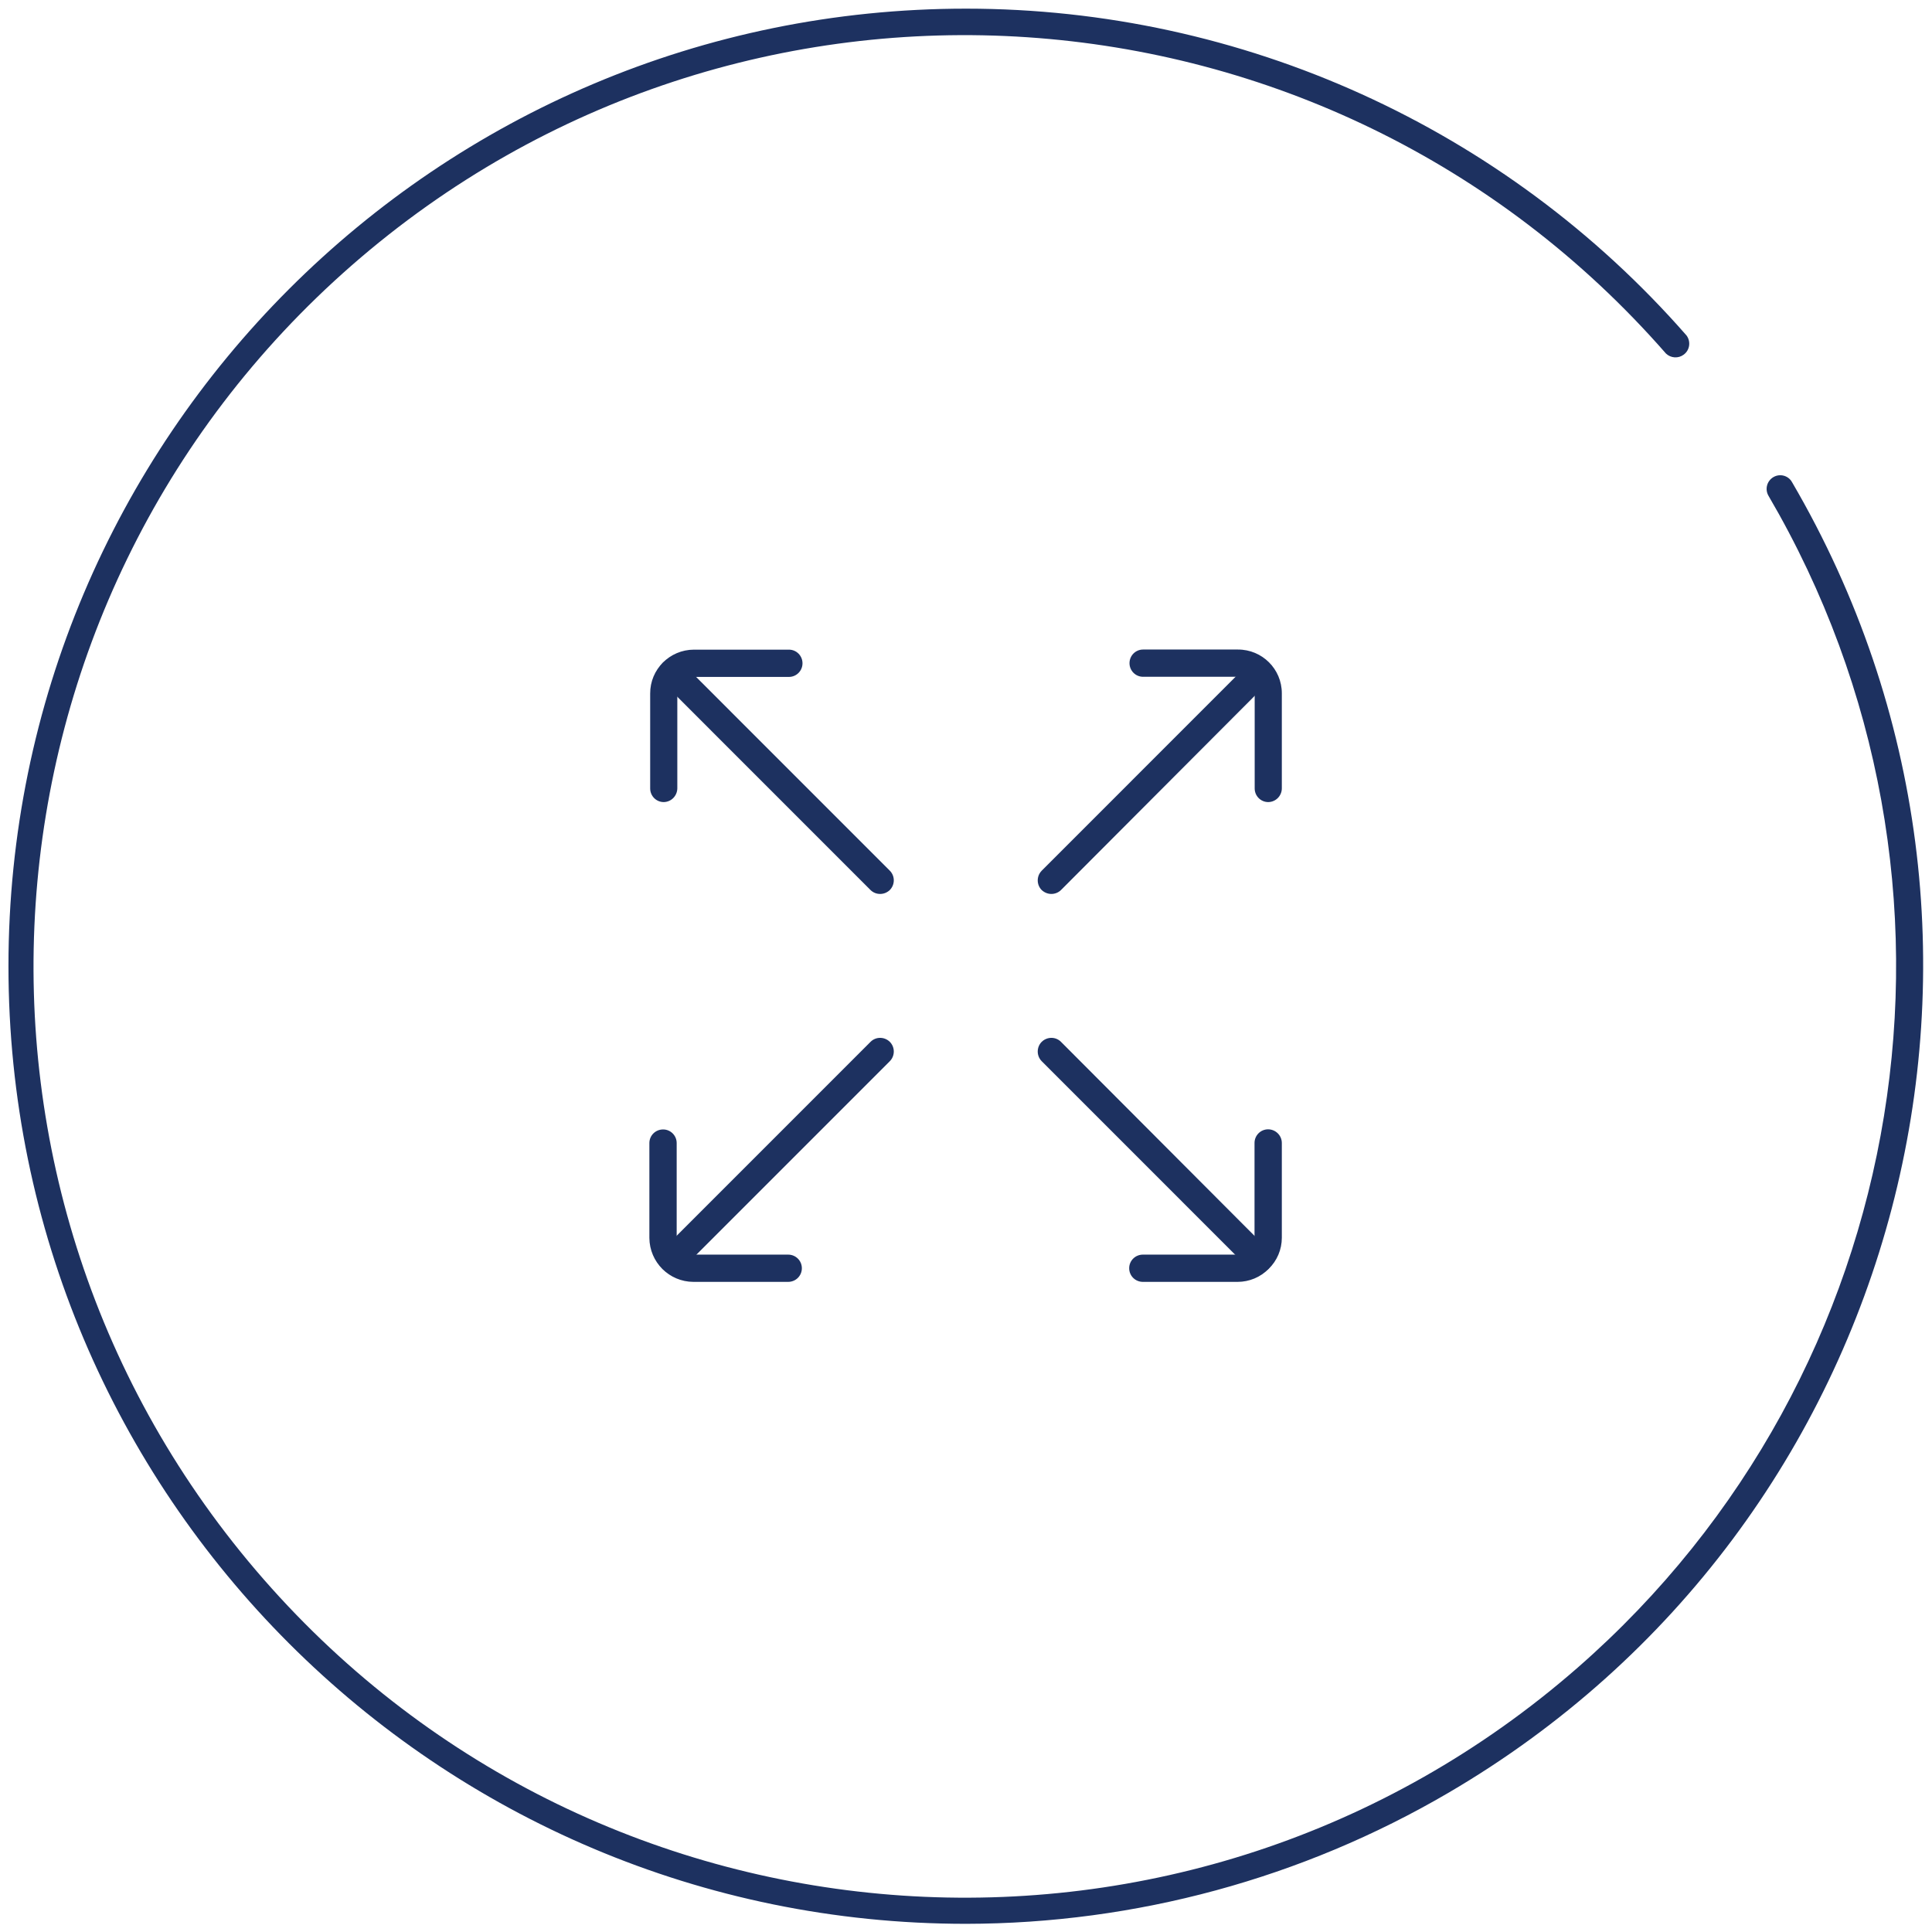 <svg width="121" height="121" xmlns="http://www.w3.org/2000/svg" xmlns:xlink="http://www.w3.org/1999/xlink" xml:space="preserve" overflow="hidden"><g transform="translate(-1111 -279)"><path d="M1190.43 329.234C1189.96 329.234 1189.58 328.851 1189.58 328.38L1189.58 322.441C1189.58 322.163 1189.47 321.894 1189.27 321.699 1189.08 321.497 1188.81 321.384 1188.53 321.387L1182.59 321.387C1182.12 321.387 1181.74 321.005 1181.74 320.533 1181.74 320.062 1182.12 319.68 1182.59 319.68L1188.53 319.68C1190.05 319.676 1191.28 320.902 1191.28 322.419 1191.28 322.424 1191.28 322.429 1191.28 322.434L1191.28 328.372C1191.28 328.845 1190.9 329.229 1190.43 329.234Z" fill="#1D3160"/><path d="M1176.85 334.987C1176.62 334.988 1176.41 334.9 1176.24 334.742 1175.91 334.409 1175.91 333.869 1176.24 333.534 1176.24 333.533 1176.24 333.533 1176.24 333.532L1189.25 320.519C1189.63 320.24 1190.16 320.323 1190.44 320.703 1190.67 321.01 1190.66 321.428 1190.43 321.729L1177.45 334.742C1177.29 334.898 1177.08 334.986 1176.85 334.987Z" fill="#1D3160"/><path d="M1152.57 329.234C1152.1 329.234 1151.72 328.851 1151.72 328.38L1151.72 322.441C1151.71 320.924 1152.94 319.691 1154.46 319.687 1154.46 319.687 1154.47 319.687 1154.47 319.687L1160.41 319.687C1160.88 319.687 1161.26 320.069 1161.26 320.541 1161.26 321.012 1160.88 321.395 1160.41 321.395L1154.47 321.395C1154.19 321.388 1153.92 321.498 1153.73 321.699 1153.53 321.894 1153.42 322.162 1153.42 322.441L1153.42 328.38C1153.41 328.847 1153.04 329.226 1152.57 329.234Z" fill="#1D3160"/><path d="M1188.51 359.283 1182.58 359.283C1182.1 359.283 1181.72 358.901 1181.72 358.429 1181.72 357.958 1182.1 357.576 1182.58 357.576L1188.51 357.576C1188.79 357.577 1189.06 357.464 1189.26 357.264 1189.46 357.069 1189.57 356.802 1189.57 356.522L1189.57 350.583C1189.57 350.112 1189.95 349.729 1190.42 349.729 1190.89 349.729 1191.28 350.112 1191.28 350.583L1191.28 356.522C1191.28 357.258 1190.98 357.964 1190.45 358.474 1189.94 358.991 1189.24 359.283 1188.51 359.283Z" fill="#1D3160"/><path d="M1160.36 359.283 1154.43 359.283C1152.91 359.279 1151.68 358.049 1151.67 356.529L1151.67 350.59C1151.67 350.119 1152.05 349.737 1152.53 349.737 1153 349.737 1153.38 350.119 1153.38 350.59L1153.38 356.529C1153.39 357.104 1153.85 357.568 1154.43 357.576L1160.36 357.576C1160.84 357.576 1161.22 357.958 1161.22 358.429 1161.22 358.901 1160.84 359.283 1160.36 359.283Z" fill="#1D3160"/><path d="M1153.11 358.719C1152.89 358.718 1152.67 358.631 1152.51 358.474 1152.18 358.141 1152.18 357.601 1152.51 357.267 1152.51 357.265 1152.51 357.265 1152.51 357.264L1165.52 344.251C1165.85 343.917 1166.39 343.917 1166.73 344.251 1167.06 344.585 1167.06 345.127 1166.73 345.461L1153.72 358.474C1153.56 358.632 1153.34 358.72 1153.11 358.719Z" fill="#1D3160"/><path d="M1189.85 358.719C1189.63 358.72 1189.41 358.631 1189.25 358.474L1176.24 345.461C1175.91 345.127 1175.91 344.585 1176.24 344.251 1176.58 343.917 1177.12 343.917 1177.45 344.251L1190.43 357.264C1190.76 357.6 1190.76 358.138 1190.43 358.474 1190.27 358.625 1190.07 358.712 1189.85 358.719Z" fill="#1D3160"/><path d="M1166.12 334.987C1165.89 334.987 1165.68 334.899 1165.52 334.742L1152.51 321.729C1152.18 321.394 1152.18 320.853 1152.51 320.519 1152.85 320.184 1153.39 320.184 1153.72 320.519L1166.73 333.532C1167.06 333.864 1167.06 334.405 1166.73 334.739 1166.73 334.74 1166.73 334.741 1166.73 334.742 1166.56 334.9 1166.35 334.988 1166.12 334.987Z" fill="#1D3160"/><path d="M1171.5 399.488C1138.38 399.485 1111.53 372.632 1111.53 339.509 1111.54 306.387 1138.39 279.539 1171.51 279.542 1188.8 279.544 1205.25 287.006 1216.63 300.015 1216.91 300.401 1216.83 300.939 1216.44 301.218 1216.11 301.462 1215.64 301.431 1215.34 301.144 1194.14 276.89 1157.3 274.412 1133.04 295.61 1108.79 316.808 1106.31 353.654 1127.51 377.908 1148.71 402.162 1185.55 404.64 1209.81 383.442 1230.89 365.017 1235.9 334.212 1221.76 310.052 1221.52 309.642 1221.66 309.118 1222.07 308.879 1222.48 308.643 1223 308.783 1223.23 309.191 1239.96 337.802 1230.33 374.557 1201.71 391.284 1192.55 396.644 1182.12 399.475 1171.5 399.488Z" fill="#1D3160"/></g></svg>